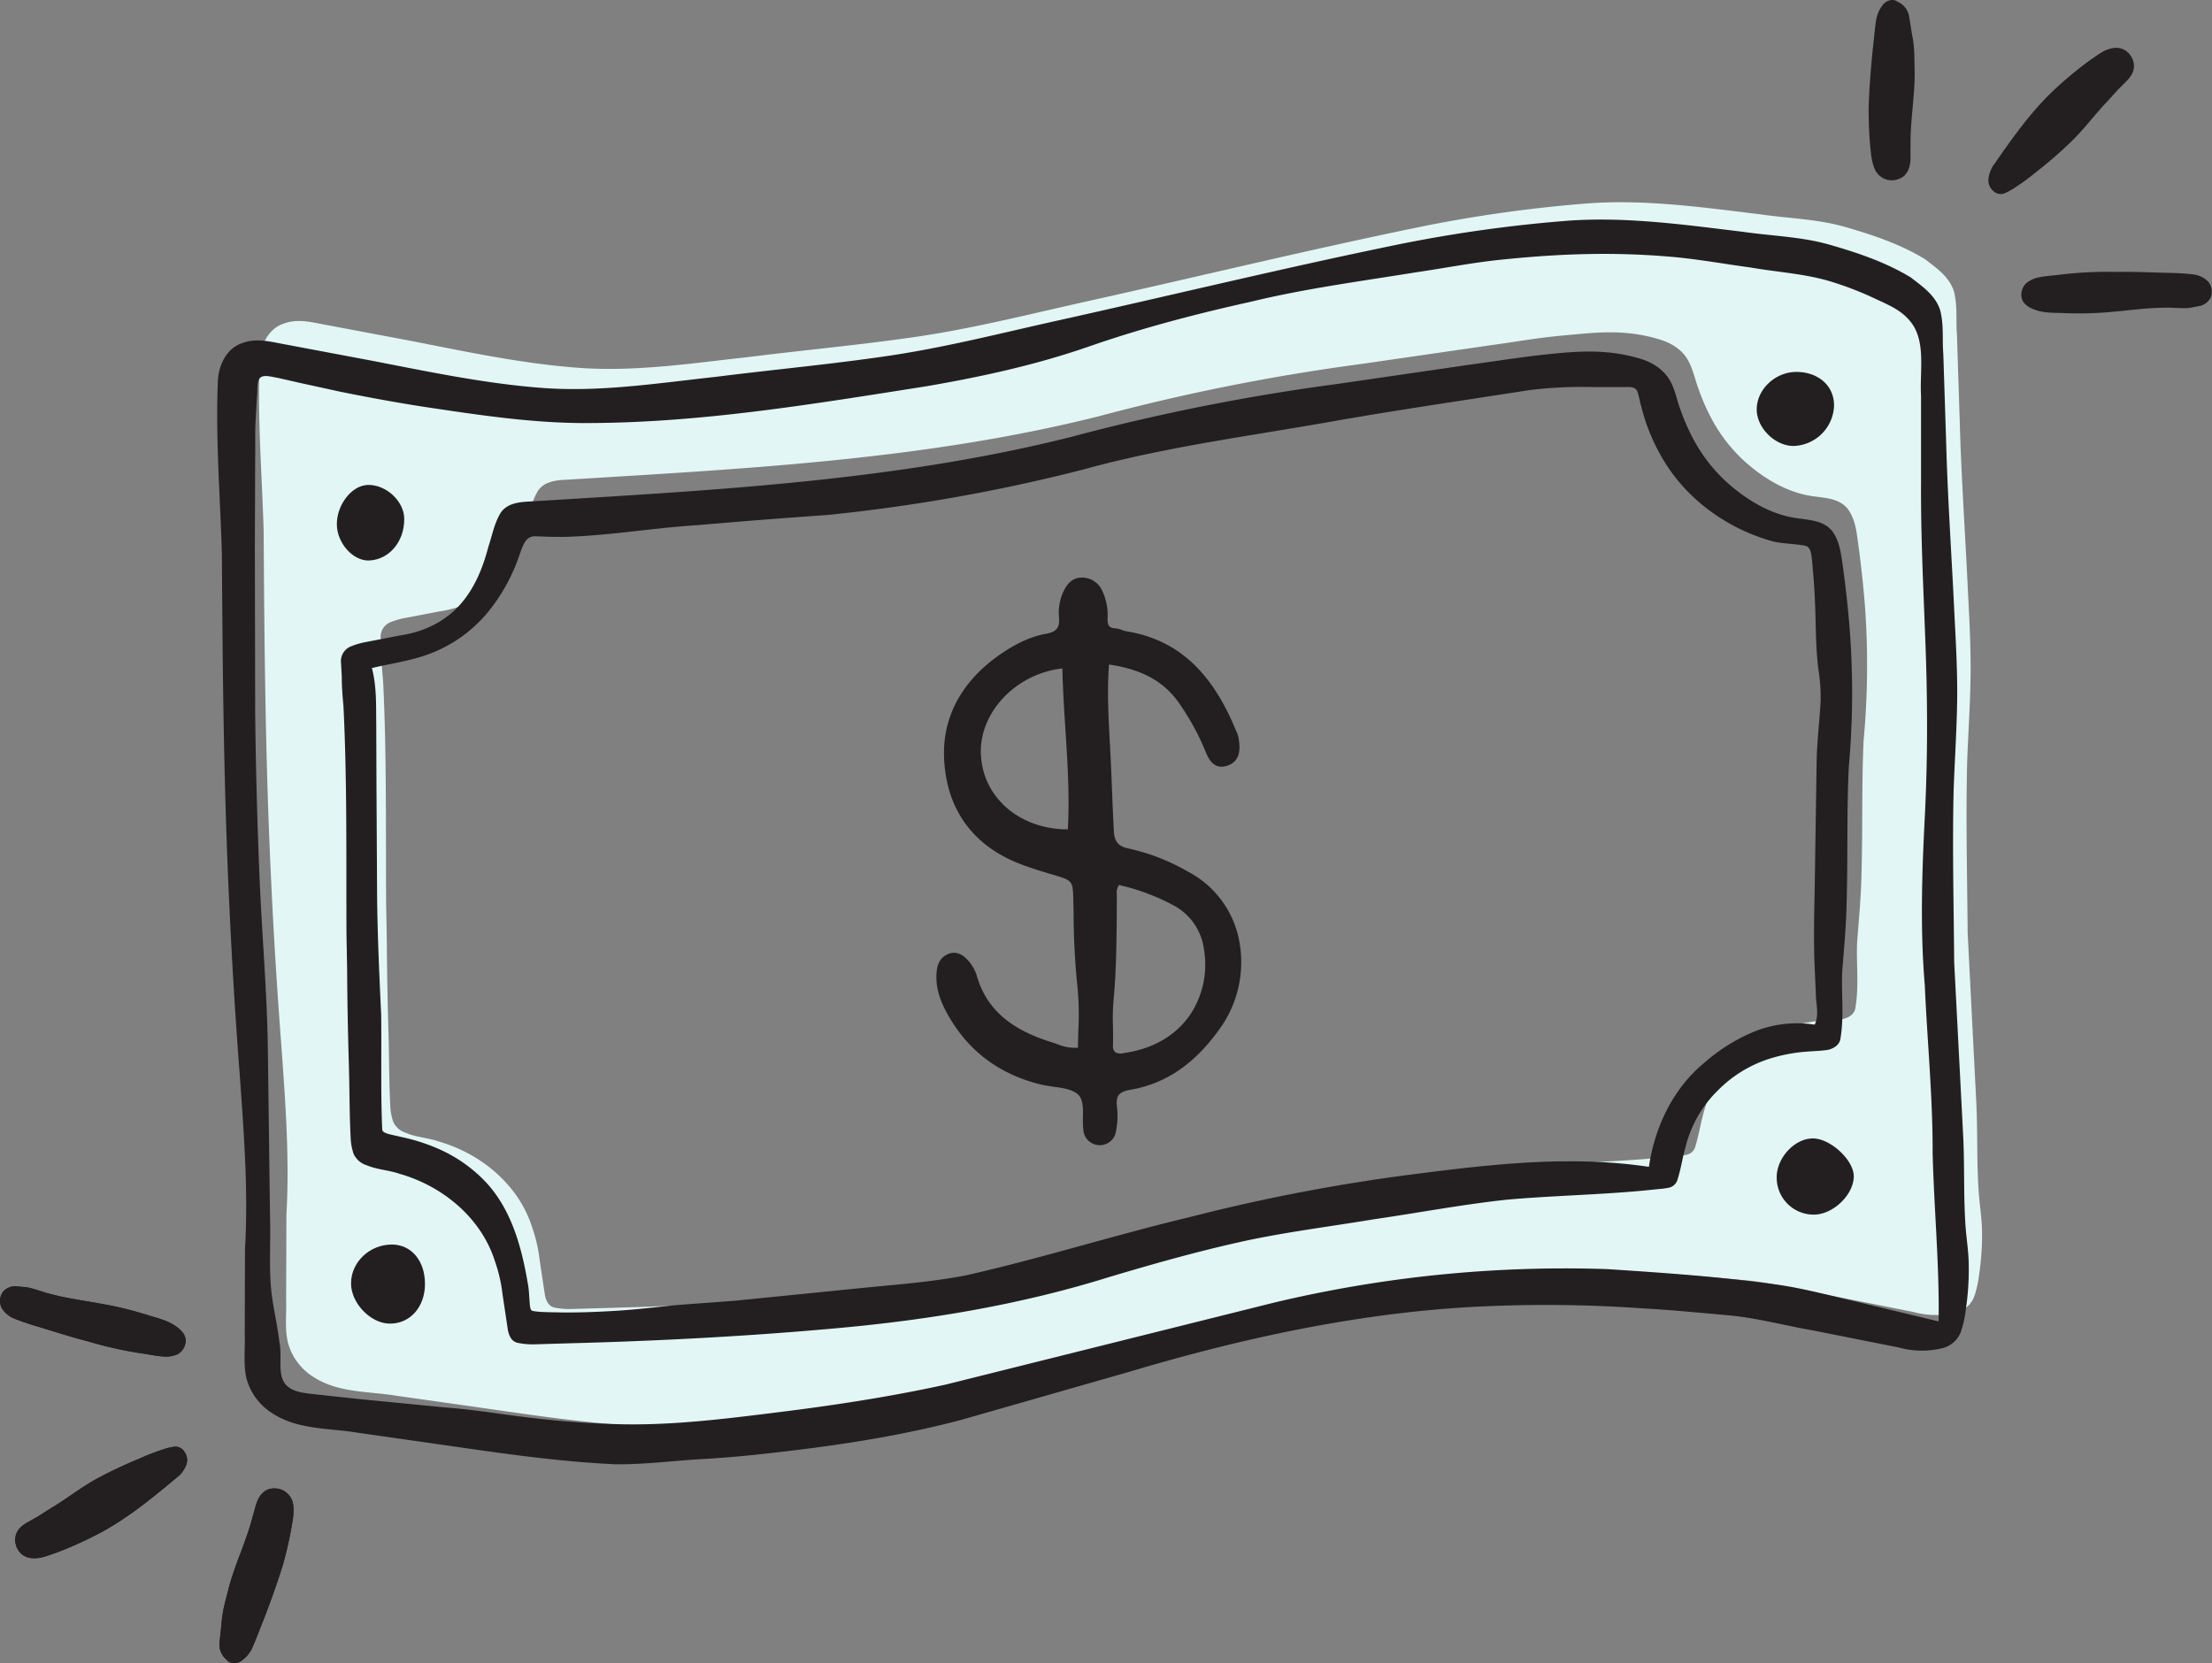 <?xml version="1.0" encoding="UTF-8"?> <svg xmlns="http://www.w3.org/2000/svg" id="Layer_1" data-name="Layer 1" viewBox="0 0 737.23 554.44"><rect x="0" y="0" width="737.23" height="554.44" fill="#808080" stroke="none"/><title>free cash</title><g><path d="M792.63,627.39c-.62-9.43-.28-18.91-.73-28.5L789,542c-.14-19-.64-38-.16-57,.34-9.48,1-19,1.13-28.51s-.4-19.08-.88-28.55c-.89-19-2.23-38-2.74-56.95l-.92-28.5c-.39-4.76.25-9.45-1-14.35-1.57-4.95-5.93-7.83-9.61-10.71-8.3-5.05-17.35-8.07-26.53-10.73s-18.84-2.86-28.25-4.22c-18.86-2.28-37.79-5-56.89-3.72a459.71,459.71,0,0,0-56.5,7.86c-37.26,7.64-74.2,16.64-111.32,24.89-18.57,4.12-37,8.83-55.77,11.63S401.81,347.63,383,350c-18.86,2.06-37.82,5-56.66,3.65s-37.5-5.34-56.16-9l-28-5.27c-4.54-.79-9.56-2.35-14.5-.46-5.1,1.71-7.58,7.24-7.89,12-.86,19.17.75,38.12,1.29,57.11.24,38,.58,76.05,2.38,114q1.29,28.5,3.48,56.94c1.35,18.94,2.82,38,1.73,56.94l-.1,28.52c.18,4.73-.54,9.54.64,14.26A19.38,19.38,0,0,0,237.6,690c8.28,5.42,18.42,4.78,27.65,6.3l28.23,4c18.82,2.73,37.64,5.51,56.71,6.37,9.59.1,19-1.2,28.52-1.72s19-1.54,28.4-2.67C426,700,444.86,697,463.3,692.14l54.84-15.7c36.4-10.86,73.65-19.05,111.56-21.3a453.15,453.15,0,0,1,56.85.38c9.49.55,18.93,1.44,28.36,2.29s18.65,3.4,28,5l27.91,5.55a28.2,28.2,0,0,0,14.68.13,8.65,8.65,0,0,0,5.7-5.28,33.77,33.77,0,0,0,1.6-7.19,88.59,88.59,0,0,0,1-14.38C793.73,636.78,792.87,632.06,792.63,627.39ZM754.32,477.92c-.68,14.82-.26,29.69-.71,44.58-.14,7.42-.85,15-1.42,22.25-.4,7.4.7,14.7-.64,22.48-.43,2.36-3.25,3.54-5,3.58-1.92.28-3.81.28-5.62.44a55.1,55.1,0,0,0-10.78,1.83,41.56,41.56,0,0,0-18.61,10.84,39,39,0,0,0-10.69,18.63c-1,3.59-1.47,7.08-2.71,11a3.73,3.73,0,0,1-2.66,2.39,21.18,21.18,0,0,1-2.93.43l-5.55.56c-14.86,1.39-29.74,1.66-44.5,3-14.73,1.58-29.36,4.36-44,6.48-14.64,2.44-29.44,4.1-43.87,7.49s-28.76,7.28-43,11.54c-28.47,8.87-58.07,13.85-87.69,16.56s-59.34,4.28-89.11,5.07l-11.16.33a24.66,24.66,0,0,1-5.72-.5c-2.38-.54-3-3.23-3.24-4.9l-1.65-11a49.75,49.75,0,0,0-2.47-10.76c-4.48-14.25-17.06-24.66-31.23-28.71-3.5-1.24-7.26-1.33-10.79-2.82a7,7,0,0,1-4.3-3.71,18.89,18.89,0,0,1-1-5.56c-.38-7.44-.34-14.87-.54-22.31v-.32q-.5-16.28-.61-32.56l-.22-11.71c-.14-24.87.21-49.63-1-74.44-.3-3.13-.55-6.26-.55-9.41v-.35c-.12-1.65-.15-3.3-.28-5a5.21,5.21,0,0,1,3-4.78,25.49,25.49,0,0,1,5.43-1.59l11-2.1c7.31-1.06,14.31-4.17,19.27-9.65s7.87-12.37,9.73-19.55c1.2-3.52,1.81-7.16,3.76-10.62,2.16-3.84,7-4,10.42-4.15,59.26-3.66,119-6.62,176.68-21.1a690.18,690.18,0,0,1,87.49-17.44l44.15-6.4c7.36-1,14.69-2.32,22.09-3s14.85-1.6,22.33-.92a53.77,53.77,0,0,1,11,2.16c3.56,1.09,7.11,3.14,9.11,6.45s2.61,7.07,3.94,10.48a68.4,68.4,0,0,0,4.53,10.11,52.44,52.44,0,0,0,14.36,16.63c5.85,4.47,12.65,7.88,20,8.69,3.55.48,7.82.73,10.52,3.9,2.46,3.15,3,7.09,3.5,10.73,1,7.37,1.86,14.77,2.42,22.2A272.42,272.42,0,0,1,754.32,477.92Z" transform="translate(-133.21 -231.01)" fill="#e2f6f5"></path><path d="M823.75,278c3.86-3.79,7.16-8.14,10.79-12.12,1.88-1.94,3.57-4,5.49-5.9,1.69-1.84,4.47-3.71,4.41-7.17a6.43,6.43,0,0,0-1.93-4.22,5.59,5.59,0,0,0-4.64-1.59c-3.27.32-5.55,2.42-7.81,3.86a130,130,0,0,0-12.56,10.42c-7.93,7.54-14.11,16.51-20.25,25.34l0,0-.1.16,0,.05a10.74,10.74,0,0,0-1.23,4,4.62,4.62,0,0,0,1.57,3.79,3.54,3.54,0,0,0,4,.75,20.49,20.49,0,0,0,3.55-2,71.2,71.2,0,0,0,6.62-4.87A143.49,143.49,0,0,0,823.75,278Z" transform="translate(-133.21 -231.01)" fill="#231f20"></path><path d="M756.75,281.79a19.15,19.15,0,0,0,1.15,5.28,6.35,6.35,0,0,0,4.48,3.91,6.53,6.53,0,0,0,5.41-1.29c2.86-2.86,2-6.52,2.19-9.69-.2-8.21,1.39-16.44,1.37-24.67-.15-4.13.09-8.19-.81-12.38l-1-6.19a6.59,6.59,0,0,0-4-5.23l.1.05c-1.75-1.31-4.19-.14-5.08,1.29a11,11,0,0,0-2.06,4.77c-.52,3.42-.72,6.54-1.13,9.82-.65,6.47-1.17,13-1.37,19.58,0,3.29.09,6.59.3,9.9C756.43,278.57,756.56,280.3,756.75,281.79Z" transform="translate(-133.21 -231.01)" fill="#231f20"></path><path d="M868.81,324.54a8.54,8.54,0,0,0-4.59-2.05,86.29,86.29,0,0,0-8.69-.52c-5.75-.16-11.5-.41-17.26-.31a128.38,128.38,0,0,0-17.22.77c-2.9.41-5.63.46-8.66,1.12a9,9,0,0,0-4,2,5.36,5.36,0,0,0-1.48,4.12c.21,3.17,3.59,4.42,6.13,5.1,2.81.66,5.62.49,8.33.63a117.75,117.75,0,0,0,16.39-.49c5.43-.46,10.85-1.26,16.3-1.3,2.78-.15,5.32.23,8.28.1,1.44-.15,2.74-.48,4.12-.71a5.35,5.35,0,0,0,3.64-3h0l0-.1.07-.2,0-.11A5,5,0,0,0,868.81,324.54Z" transform="translate(-133.21 -231.01)" fill="#231f20"></path><path d="M787.51,609.64l-3-57.88c-.14-19.3-.65-38.64-.16-57.88.35-9.64,1-19.29,1.15-29s-.41-19.4-.9-29c-.9-19.3-2.26-38.58-2.78-57.89l-.93-29c-.41-4.84.25-9.6-1.06-14.59-1.59-5-6-7.95-9.76-10.89-8.44-5.12-17.63-8.2-27-10.9s-19.14-2.91-28.71-4.29c-19.17-2.32-38.41-5.06-57.82-3.79a468.54,468.54,0,0,0-57.43,8c-37.87,7.76-75.42,16.91-113.16,25.29-18.87,4.19-37.6,9-56.68,11.82s-38.33,4.58-57.5,7c-19.17,2.09-38.44,5.12-57.59,3.71s-38.12-5.43-57.08-9.1l-28.51-5.37c-4.62-.79-9.72-2.38-14.74-.46-5.18,1.74-7.7,7.36-8,12.18-.87,19.48.77,38.74,1.31,58,.25,38.61.59,77.3,2.43,115.91q1.31,29,3.53,57.87c1.37,19.26,2.87,38.57,1.75,57.88l-.09,29c.18,4.81-.55,9.7.64,14.5a19.79,19.79,0,0,0,8.63,11.44c8.42,5.5,18.73,4.85,28.11,6.4l28.69,4.09c19.13,2.77,38.26,5.6,57.65,6.47,9.74.09,19.34-1.22,29-1.75s19.27-1.56,28.87-2.72c19.2-2.28,38.37-5.36,57.11-10.31l55.74-15.95c37-11.05,74.87-19.37,113.39-21.66a460.52,460.52,0,0,1,57.79.39c9.64.55,19.24,1.46,28.82,2.33s19,3.46,28.45,5.09l28.37,5.64a28.65,28.65,0,0,0,14.91.13,8.83,8.83,0,0,0,5.8-5.36,34.88,34.88,0,0,0,1.62-7.31,89.3,89.3,0,0,0,1-14.62c0-5-.91-9.74-1.15-14.49C787.63,629,788,619.38,787.51,609.64Zm-564.3,27.1-.73-56.13c-.25-18.75-1.93-37.43-2.72-56.08s-1.31-37.37-1.5-56.07l-.11-56.12.11-28.06c.09-4.68-.12-9.36.2-14l.39-7c.29-2.24-.17-5,1-6.26s4-.35,6.12,0l6.84,1.56,13.73,3c9.18,1.86,18.39,3.56,27.64,5,18.48,2.77,37.09,5.65,55.88,5.46,37.53-.18,74.61-6.41,111.54-12.2,18.45-3.15,36.82-7.15,54.55-13.32s35.74-10.88,54-14.93c18.2-4.41,36.75-6.84,55.19-9.83,9.24-1.35,18.43-3.16,27.72-4.13s18.59-1.67,27.92-1.89a260.48,260.48,0,0,1,27.94.77c9.28.72,18.5,2.43,27.75,3.68,9.17,1.6,18.66,2.08,27.45,4.9a111.22,111.22,0,0,1,13,5c4.16,2,8.67,3.68,11.7,6.89,6.72,6.57,4.11,17,4.65,26.09l0,28.09c-.14,18.74.86,37.45,1.53,56.13s.67,37.37-.28,56.06-1.58,37.47,0,56.13c.81,18.69,2.69,37.38,2.61,56.05.49,18.68,2.28,37.45,2,56L752.13,665c-9-2.08-18.1-4.59-27.41-5.84-18.57-2.55-37.22-3.86-55.93-5.07a417.78,417.78,0,0,0-111.5,11.31L448.41,692.59c-18.24,4-36.69,6.84-55.25,9.15s-37.1,4.69-55.74,4c-9.31-.27-18.61-1.05-27.87-2.15s-18.47-2.67-27.84-3.37l-28-2.72L239.83,696c-4.5-.53-9.75-.65-11.91-4.13s-.64-8.67-1.56-13.33c-.56-4.72-1.57-9.31-2.29-13.89C222.6,655.56,223.51,646.1,223.21,636.74Z" transform="translate(-133.21 -231.01)" fill="#231f20"></path><path d="M255.42,445a25.65,25.65,0,0,0-5.53,1.61,5.32,5.32,0,0,0-3.06,4.86c.13,1.69.17,3.36.29,5v.36c0,3.2.26,6.39.56,9.57,1.25,25.22.89,50.38,1,75.65l.22,11.91q.1,16.54.62,33.09v.33c.2,7.56.16,15.11.55,22.67a19.23,19.23,0,0,0,1,5.66,7.13,7.13,0,0,0,4.37,3.77c3.59,1.51,7.42,1.6,11,2.86,14.4,4.12,27.19,14.71,31.74,29.18a50.23,50.23,0,0,1,2.51,10.94l1.68,11.2c.22,1.7.88,4.44,3.3,5a24.89,24.89,0,0,0,5.81.51l11.34-.34c30.26-.79,60.43-2.38,90.57-5.15s60.2-7.81,89.14-16.83c14.46-4.33,29-8.44,43.69-11.73S576,640,590.87,637.52c14.93-2.16,29.8-5,44.77-6.59,15-1.32,30.13-1.59,45.24-3l5.64-.57a21.7,21.7,0,0,0,3-.43,3.82,3.82,0,0,0,2.71-2.43c1.26-3.94,1.7-7.48,2.75-11.13a39.73,39.73,0,0,1,10.87-18.94,42.16,42.16,0,0,1,18.91-11,54.14,54.14,0,0,1,11-1.86c1.85-.17,3.76-.17,5.71-.45,1.79-.05,4.66-1.25,5.1-3.64,1.36-7.91.25-15.33.65-22.85.58-7.43,1.3-15.08,1.44-22.62.46-15.14,0-30.25.73-45.31a278,278,0,0,0,.34-45.35c-.57-7.55-1.42-15.07-2.46-22.56-.56-3.7-1.06-7.71-3.56-10.91-2.75-3.22-7.08-3.47-10.7-4-7.45-.82-14.36-4.29-20.31-8.83A53.16,53.16,0,0,1,698,378.16a68.65,68.65,0,0,1-4.61-10.28c-1.36-3.47-1.86-7.34-4-10.65s-5.65-5.45-9.27-6.56a55.55,55.55,0,0,0-11.19-2.2c-7.6-.68-15.2.1-22.7.95s-15,2.06-22.45,3.06L579,359A700.6,700.6,0,0,0,490,376.72c-58.65,14.71-119.35,17.72-179.58,21.44-3.5.18-8.39.32-10.59,4.22-2,3.52-2.6,7.22-3.82,10.79-1.89,7.3-4.79,14.38-9.89,19.88s-12.16,8.73-19.59,9.8Zm482.5,106.26.48,10.81c0,3.52,1.22,7.37-.39,10.52a38.55,38.55,0,0,0-19.79,2.18,59.81,59.81,0,0,0-17.07,10.61c-10.39,8.56-16.46,21.45-18.38,34.62-25.59-3.83-51.48-1-76.9,2.27a612.28,612.28,0,0,0-76.16,14.49c-25.09,6-49.88,13.87-74.89,19.49-12.61,2.39-25.5,3.19-38.35,4.54l-38.56,3.87-19.33,1.43c-6.42.64-12.8,1.44-19.22,1.85s-12.84.68-19.27.6c-3.08-.1-6.7,0-9.31-.5-.85-.08-.95-1.53-1.07-3.17s-.18-3.27-.4-4.89c-2.1-12.72-5.49-26.13-15-35.74a48.73,48.73,0,0,0-16.4-10.84,63.36,63.36,0,0,0-9.35-3l-4.74-1.07c-1.57-.37-3-.73-3.21-1.67-.56-12.16-.2-25.65-.36-38.41-.61-12.89-1.19-25.77-1.35-38.67l-.22-38.73-.07-19.37c-.09-6.19.19-12.58-1.45-18.76,6.82-1.64,13.81-2.49,20.41-5.21a46.27,46.27,0,0,0,17.6-12.64A60.65,60.65,0,0,0,306,417c1.24-3.24,2-7.59,6-7.2,3.53.14,7.22.28,10.81.15,14.47-.54,28.69-3,43.08-3.89,14.35-1.24,28.69-2.37,43.1-3.37a579.67,579.67,0,0,0,85.14-15.12c27.8-7.71,56.42-11.28,84.79-16.36,14.19-2.48,28.43-4.68,42.68-6.86l21.37-3.29a143.87,143.87,0,0,1,21.41-1h10.83c1.83-.11,3.17.14,3.7,1.46s.79,3.31,1.31,5a64.91,64.91,0,0,0,8.74,20c8.13,12.25,20.88,21,35,24.95,3.55.85,7.4.81,10.67,1.43,1.64.3,2.07,1.63,2.33,3.46s.36,3.55.5,5.33c.7,7.14.8,14.32,1,21.55.13,3.61.34,7.23.78,10.83a58.18,58.18,0,0,1,.76,10.67c-.38,7.09-1.32,14.37-1.35,21.57l-.66,43.23C737.78,536.83,737.73,544,737.92,551.25Z" transform="translate(-133.21 -231.01)" fill="#231f20"></path><path d="M263.83,645.9c-7.45,0-13.64,5.88-13.62,13,0,6.46,6.37,13.17,12.64,13.36,6.89.21,12-5.42,12-13.21S270.27,645.92,263.83,645.9Z" transform="translate(-133.21 -231.01)" fill="#231f20"></path><path d="M731,379.68a13.93,13.93,0,0,0,13.47-13.24c.17-6.66-5.09-11.44-12.58-11.44-7,0-13.13,5.79-13.19,12.4C718.63,373.58,724.76,379.7,731,379.68Z" transform="translate(-133.21 -231.01)" fill="#231f20"></path><path d="M737.36,610.53c-6.05.05-12,6.47-12,12.93a12.32,12.32,0,0,0,12.21,12.47c6.37.1,13.28-6.35,13.48-12.6C751.21,617.9,743.28,610.48,737.36,610.53Z" transform="translate(-133.21 -231.01)" fill="#231f20"></path><path d="M256.2,417.86c6.69-.25,11.78-6.25,11.74-13.85,0-5.88-6.06-11.51-12.14-11.34-5.39.15-10.43,6.66-10.32,13.31C245.59,412.14,250.93,418.06,256.2,417.86Z" transform="translate(-133.21 -231.01)" fill="#231f20"></path><path d="M529.17,521.6a69.35,69.35,0,0,0-19.88-7.74c-3.35-.69-4.66-2.26-4.85-5.85-.28-5.34-.5-10.69-.71-16.05l-.17-4.17c-.11-2.79-.26-5.57-.41-8.35-.47-8.74-1-17.76-.32-26.9,11.33,1.68,18.69,5.86,23.75,13.46a82.87,82.87,0,0,1,8,14.54l.17.42c1.13,2.77,2.81,6.94,7.64,5.26s4-6.81,3.6-9.27a8.55,8.55,0,0,0-.72-2.14l-.22-.5c-8.14-19.78-19.79-30.24-36.67-32.89a7.18,7.18,0,0,1-1.24-.38,7,7,0,0,0-2.12-.55c-2.05-.09-2.72-.9-2.67-3.2a19.09,19.09,0,0,0-1.91-9.61,7.34,7.34,0,0,0-6.33-4.12h-.33c-3.36,0-5,2.42-5.95,4.26a16.58,16.58,0,0,0-1.67,8.82c.22,3.26-.36,4.94-4.29,5.64-4.75.86-9.65,3-15,6.68-13.1,8.94-19.66,21.07-19,35.05.8,16.6,9.35,28.62,24.71,34.77,3.7,1.48,7.61,2.67,11.45,3.8,6.76,2,6.76,2,6.91,8.81l.08,4a247.09,247.09,0,0,0,1.31,24.76,97.08,97.08,0,0,1,.28,14.33c-.05,1.92-.11,3.85-.12,5.81a15.05,15.05,0,0,1-6.84-1.18c-.54-.19-1.08-.38-1.62-.55-9.63-3-21.21-8.25-25.21-22.1a13.67,13.67,0,0,0-2.6-4.85c-1-1.13-3.5-4.13-7.2-2.47-2.17,1-3.35,2.84-3.63,5.72-.4,4.17.5,8.23,2.85,12.79,6.65,12.91,17.27,21.26,31.57,24.83,1.45.36,3,.59,4.51.81,3.06.43,5.95.85,7.9,2.35s2,4.55,1.92,7.75a30.53,30.53,0,0,0,.13,4.18,5.47,5.47,0,0,0,5.6,5.21H500a5.4,5.4,0,0,0,5.15-4.66,25.8,25.8,0,0,0,.36-7.89c-.49-3.91.53-5.24,4.56-5.94,12.23-2.11,22.31-9.29,30.81-22a38,38,0,0,0,5-29.25A32.88,32.88,0,0,0,529.17,521.6Zm.21,48.36c-4.83,6.64-12.36,10.84-21.77,12.14a3.56,3.56,0,0,1-2.81-.39,3.13,3.13,0,0,1-.64-2.43c.06-1.95,0-3.92,0-5.88a71,71,0,0,1,.13-8.38c1-10.3,1.06-20.77,1.13-30.89l0-5.08a4.45,4.45,0,0,1,.73-3,71.49,71.49,0,0,1,18,6.68A19.47,19.47,0,0,1,534.54,548,30,30,0,0,1,529.38,570ZM489.11,507.5c-16.19,0-28.58-10.81-29-25.4-.38-13.89,11.95-26.57,27.17-28.25.15,6.73.58,13.52,1,20.11C489,485,489.72,496.31,489.11,507.5Z" transform="translate(-133.21 -231.01)" fill="#231f20"></path><path d="M191.22,713.32a20.58,20.58,0,0,0-3.95,1,70.36,70.36,0,0,0-7.68,3,143.49,143.49,0,0,0-14.53,6.89c-4.73,2.63-9.06,6-13.62,8.83-2.32,1.37-4.51,2.92-6.85,4.24-2.12,1.31-5.3,2.38-6.16,5.73a6.4,6.4,0,0,0,.74,4.59,5.63,5.63,0,0,0,4.05,2.76c3.25.55,6-.86,8.56-1.65a128.71,128.71,0,0,0,14.87-6.72c9.64-5.17,18-12.17,26.24-19.06l0,0,.13-.13.05,0a10.58,10.58,0,0,0,2.24-3.52,4.58,4.58,0,0,0-.51-4.07A3.53,3.53,0,0,0,191.22,713.32Z" transform="translate(-133.21 -231.01)" fill="#231f20"></path><path d="M227.68,727.93a6.52,6.52,0,0,0-5.57-.2c-3.51,2-3.6,5.76-4.67,8.76-2,8-5.71,15.49-7.87,23.42-.95,4-2.25,7.87-2.5,12.15l-.67,6.24a6.59,6.59,0,0,0,2.45,6.1l-.09-.08c1.35,1.73,4,1.25,5.24.1a10.86,10.86,0,0,0,3.26-4c1.4-3.15,2.43-6.11,3.69-9.16,2.34-6.06,4.57-12.22,6.52-18.51.92-3.17,1.66-6.39,2.34-9.63.31-1.61.64-3.31.86-4.8a19.44,19.44,0,0,0,.29-5.39A6.34,6.34,0,0,0,227.68,727.93Z" transform="translate(-133.21 -231.01)" fill="#231f20"></path><path d="M162.65,678.21a130,130,0,0,0,16.8,3.83c2.9.36,5.55,1.05,8.65,1.21a9,9,0,0,0,4.39-.84,5.35,5.35,0,0,0,2.52-3.58c.63-3.11-2.29-5.21-4.56-6.54-2.54-1.38-5.29-2-7.86-2.82a119.76,119.76,0,0,0-15.94-3.87c-5.35-1-10.79-1.67-16.06-3.07-2.72-.6-5.07-1.64-8-2.29-1.42-.24-2.77-.27-4.16-.42a5.41,5.41,0,0,0-4.3,1.92h0l-.06.09L134,662l-.05.1a5,5,0,0,0,0,5.23,8.6,8.6,0,0,0,3.88,3.2,86.11,86.11,0,0,0,8.24,2.8C151.58,675,157.07,676.78,162.65,678.21Z" transform="translate(-133.21 -231.01)" fill="#231f20"></path><path d="M191.22,713.32a20.58,20.58,0,0,0-3.95,1,70.36,70.36,0,0,0-7.68,3,143.49,143.49,0,0,0-14.53,6.89c-4.73,2.63-9.06,6-13.62,8.83-2.32,1.37-4.51,2.92-6.85,4.24-2.12,1.31-5.3,2.38-6.16,5.73a6.4,6.4,0,0,0,.74,4.59,5.63,5.63,0,0,0,4.05,2.76c3.25.55,6-.86,8.56-1.65a128.71,128.71,0,0,0,14.87-6.72c9.64-5.17,18-12.17,26.24-19.06l0,0,.13-.13.05,0a10.58,10.58,0,0,0,2.24-3.52,4.58,4.58,0,0,0-.51-4.07A3.53,3.53,0,0,0,191.22,713.32Z" transform="translate(-133.21 -231.01)" fill="#231f20"></path><path d="M227.68,727.93a6.52,6.52,0,0,0-5.57-.2c-3.51,2-3.6,5.76-4.67,8.76-2,8-5.71,15.49-7.87,23.42-.95,4-2.25,7.87-2.5,12.15l-.67,6.24a6.59,6.59,0,0,0,2.45,6.1l-.09-.08c1.35,1.73,4,1.25,5.24.1a10.86,10.86,0,0,0,3.26-4c1.4-3.15,2.43-6.11,3.69-9.16,2.34-6.06,4.57-12.22,6.52-18.51.92-3.17,1.66-6.39,2.34-9.63.31-1.61.64-3.31.86-4.8a19.44,19.44,0,0,0,.29-5.39A6.34,6.34,0,0,0,227.68,727.93Z" transform="translate(-133.21 -231.01)" fill="#231f20"></path><path d="M162.65,678.21a130,130,0,0,0,16.8,3.83c2.9.36,5.55,1.05,8.65,1.21a9,9,0,0,0,4.39-.84,5.35,5.35,0,0,0,2.52-3.58c.63-3.11-2.29-5.21-4.56-6.54-2.54-1.38-5.29-2-7.86-2.82a119.76,119.76,0,0,0-15.94-3.87c-5.35-1-10.79-1.67-16.06-3.07-2.72-.6-5.07-1.64-8-2.29-1.42-.24-2.77-.27-4.16-.42a5.41,5.41,0,0,0-4.3,1.92h0l-.06.09L134,662l-.05.1a5,5,0,0,0,0,5.23,8.6,8.6,0,0,0,3.88,3.2,86.11,86.11,0,0,0,8.24,2.8C151.58,675,157.07,676.78,162.65,678.21Z" transform="translate(-133.21 -231.01)" fill="#231f20"></path></g></svg> 